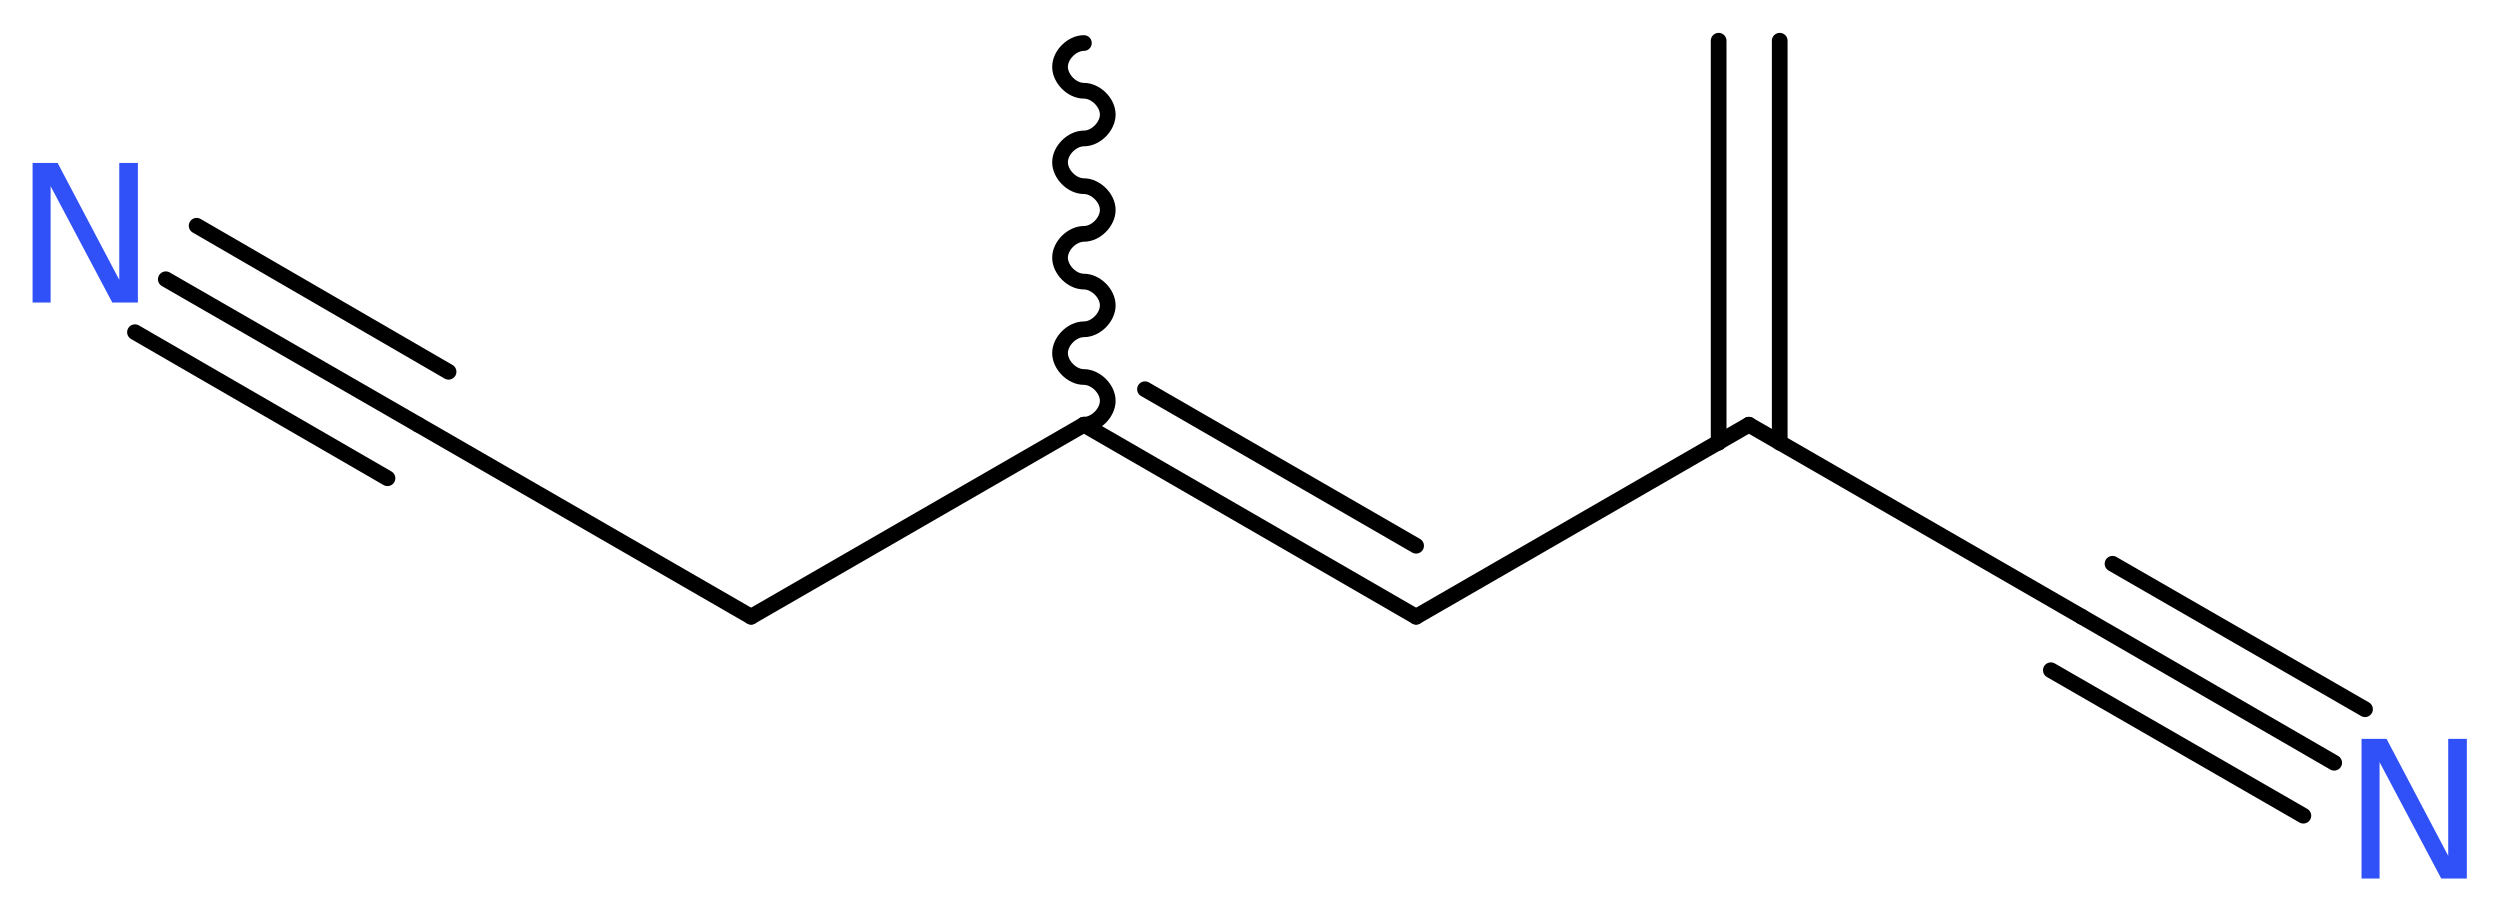 <?xml version='1.0' encoding='UTF-8'?>
<!DOCTYPE svg PUBLIC "-//W3C//DTD SVG 1.1//EN" "http://www.w3.org/Graphics/SVG/1.1/DTD/svg11.dtd">
<svg version='1.2' xmlns='http://www.w3.org/2000/svg' xmlns:xlink='http://www.w3.org/1999/xlink' width='42.97mm' height='15.66mm' viewBox='0 0 42.97 15.66'>
  <desc>Generated by the Chemistry Development Kit (http://github.com/cdk)</desc>
  <g stroke-linecap='round' stroke-linejoin='round' stroke='#000000' stroke-width='.27' fill='#3050F8'>
    <rect x='.0' y='.0' width='43.0' height='16.0' fill='#FFFFFF' stroke='none'/>
    <g id='mol1' class='mol'>
      <g id='mol1bnd1' class='bond'>
        <line x1='30.59' y1='.7' x2='30.59' y2='7.61'/>
        <line x1='29.54' y1='.7' x2='29.54' y2='7.61'/>
      </g>
      <line id='mol1bnd2' class='bond' x1='30.06' y1='7.3' x2='35.78' y2='10.6'/>
      <g id='mol1bnd3' class='bond'>
        <line x1='35.78' y1='10.6' x2='40.12' y2='13.11'/>
        <line x1='36.31' y1='9.69' x2='40.65' y2='12.19'/>
        <line x1='35.25' y1='11.52' x2='39.59' y2='14.02'/>
      </g>
      <line id='mol1bnd4' class='bond' x1='30.06' y1='7.3' x2='24.34' y2='10.6'/>
      <g id='mol1bnd5' class='bond'>
        <line x1='24.34' y1='10.6' x2='18.63' y2='7.3'/>
        <line x1='24.34' y1='9.38' x2='19.68' y2='6.69'/>
      </g>
      <path id='mol1bnd6' class='bond' d='M18.63 7.3c.21 .0 .41 -.21 .41 -.41c.0 -.21 -.21 -.41 -.41 -.41c-.21 .0 -.41 -.21 -.41 -.41c.0 -.21 .21 -.41 .41 -.41c.21 .0 .41 -.21 .41 -.41c.0 -.21 -.21 -.41 -.41 -.41c-.21 .0 -.41 -.21 -.41 -.41c.0 -.21 .21 -.41 .41 -.41c.21 .0 .41 -.21 .41 -.41c.0 -.21 -.21 -.41 -.41 -.41c-.21 .0 -.41 -.21 -.41 -.41c.0 -.21 .21 -.41 .41 -.41c.21 .0 .41 -.21 .41 -.41c.0 -.21 -.21 -.41 -.41 -.41c-.21 .0 -.41 -.21 -.41 -.41c.0 -.21 .21 -.41 .41 -.41' fill='none' stroke='#000000' stroke-width='.27'/>
      <line id='mol1bnd7' class='bond' x1='18.63' y1='7.3' x2='12.91' y2='10.6'/>
      <line id='mol1bnd8' class='bond' x1='12.91' y1='10.6' x2='7.19' y2='7.3'/>
      <g id='mol1bnd9' class='bond'>
        <line x1='7.19' y1='7.3' x2='2.85' y2='4.8'/>
        <line x1='6.66' y1='8.22' x2='2.32' y2='5.71'/>
        <line x1='7.71' y1='6.39' x2='3.38' y2='3.88'/>
      </g>
      <path id='mol1atm4' class='atom' d='M40.59 12.7h.43l1.06 2.01v-2.01h.32v2.4h-.44l-1.06 -2.0v2.0h-.31v-2.4z' stroke='none'/>
      <path id='mol1atm10' class='atom' d='M.56 2.8h.43l1.06 2.01v-2.01h.32v2.4h-.44l-1.06 -2.0v2.0h-.31v-2.4z' stroke='none'/>
    </g>
  </g>
</svg>
